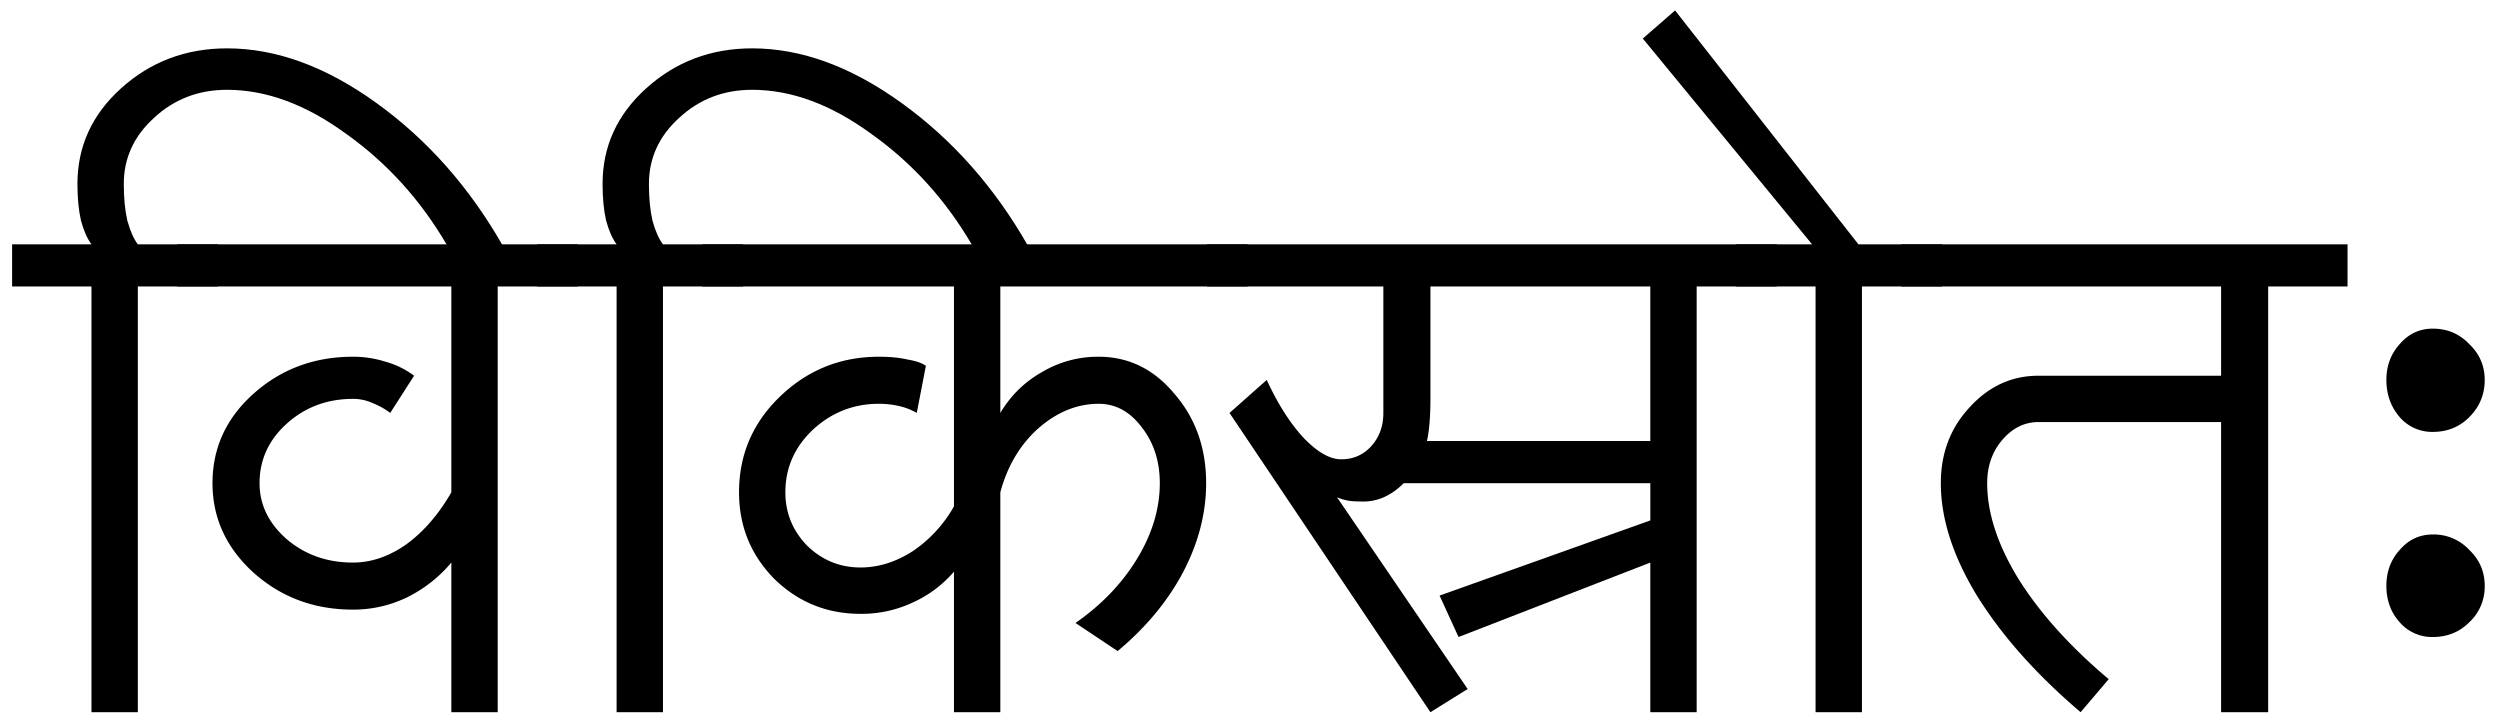 <svg xmlns="http://www.w3.org/2000/svg" width="114" height="33"><path d="M110.933 19.695a1.95 1.95 0 0 1-1.506-.673c-.405-.47-.608-1.036-.608-1.698 0-.64.203-1.185.608-1.633.406-.47.908-.705 1.506-.705.662 0 1.217.235 1.666.705.469.448.704.993.704 1.633 0 .662-.235 1.228-.704 1.698-.449.449-1.004.673-1.666.673Zm0 9.353a1.95 1.95 0 0 1-1.506-.672c-.405-.449-.608-1.004-.608-1.666 0-.64.203-1.185.608-1.634.406-.47.908-.704 1.506-.704a2.21 2.21 0 0 1 1.666.704c.469.449.704.993.704 1.634a2.21 2.21 0 0 1-.704 1.665c-.449.449-1.004.673-1.666.673Zm-22.431-7.015c0-1.367.437-2.52 1.313-3.46.875-.96 1.922-1.44 3.139-1.44h8.328v-4.069H86.708v-1.922h20.34v1.922h-3.62v19.412h-2.146v-13.23h-8.328c-.64 0-1.196.278-1.666.833-.448.534-.672 1.185-.672 1.954 0 1.367.48 2.83 1.441 4.389.982 1.558 2.35 3.075 4.1 4.548l-1.281 1.506c-2.007-1.709-3.577-3.47-4.709-5.286-1.11-1.815-1.665-3.534-1.665-5.157Z"/><path d="M79.171 13.064v-1.922h3.46l-7.72-9.385L76.384.476l8.36 10.666h3.813v1.922h-3.652v19.412H82.79V13.064h-3.62Z"/><path d="M55.042 13.064v-1.922H81.02v1.922h-3.652v19.412h-2.114v-6.823l-8.745 3.395-.864-1.89 9.61-3.427v-1.698H64.01c-.598.598-1.26.876-1.986.833-.299 0-.523-.021-.673-.064a1.987 1.987 0 0 1-.384-.128l5.958 8.745-1.698 1.057-9.161-13.646 1.698-1.505c.512 1.11 1.078 1.996 1.697 2.658.62.64 1.186.961 1.698.961.555 0 1.015-.203 1.378-.608.363-.406.544-.908.544-1.506v-5.766h-8.04Zm10.026 7.047h10.186v-7.047H65.228v5.093c0 .833-.053 1.484-.16 1.954Z"/><path d="M32.034 13.064v-1.922H56.89v1.922H45.615v5.766c.47-.79 1.1-1.41 1.89-1.858a4.984 4.984 0 0 1 2.595-.705c1.367 0 2.52.566 3.46 1.698.96 1.11 1.44 2.467 1.44 4.068 0 1.367-.351 2.723-1.056 4.068-.705 1.324-1.698 2.52-2.98 3.588l-1.921-1.282c1.196-.832 2.135-1.815 2.819-2.946.683-1.132 1.025-2.275 1.025-3.428 0-1.004-.278-1.858-.833-2.562-.534-.705-1.185-1.058-1.954-1.058-.982 0-1.9.374-2.755 1.122-.833.747-1.41 1.719-1.73 2.915v10.026h-2.114v-6.407a5.422 5.422 0 0 1-1.89 1.41 5.496 5.496 0 0 1-2.37.512c-1.537 0-2.85-.534-3.94-1.601-1.068-1.09-1.601-2.403-1.601-3.94 0-1.709.619-3.16 1.857-4.357 1.26-1.217 2.766-1.826 4.517-1.826.513 0 .95.043 1.313.128.385.065.662.16.833.289l-.416 2.146a2.811 2.811 0 0 0-.833-.32 3.987 3.987 0 0 0-.897-.097c-1.153 0-2.157.396-3.011 1.186-.833.79-1.25 1.74-1.25 2.85 0 .94.332 1.752.994 2.435.683.662 1.494.993 2.434.993.812 0 1.602-.246 2.37-.737a6.028 6.028 0 0 0 1.89-2.05V13.064H32.034Z"/><path d="M24.498 13.064v-1.922h3.62c-.193-.256-.353-.619-.481-1.089-.107-.47-.16-1.025-.16-1.666 0-1.708.662-3.16 1.986-4.356 1.345-1.217 2.957-1.826 4.837-1.826 2.242 0 4.516.833 6.822 2.499 2.307 1.665 4.218 3.822 5.734 6.47h-2.53c-1.196-2.05-2.723-3.737-4.581-5.06-1.837-1.346-3.652-2.019-5.445-2.019-1.303 0-2.413.427-3.332 1.281-.918.833-1.377 1.837-1.377 3.011 0 .641.053 1.196.16 1.666.128.47.288.833.48 1.09h3.652v1.921h-3.652v19.412h-2.114V13.064h-3.62Z"/><path d="M8.088 13.064v-1.922h18.259v1.922h-3.652v19.412h-2.114v-6.823a6.216 6.216 0 0 1-2.05 1.601 5.632 5.632 0 0 1-2.435.545c-1.772 0-3.288-.566-4.548-1.698-1.239-1.132-1.858-2.488-1.858-4.068 0-1.601.62-2.957 1.858-4.068 1.26-1.132 2.776-1.698 4.548-1.698a4.83 4.83 0 0 1 1.474.225c.47.128.907.341 1.313.64l-1.089 1.698a3.322 3.322 0 0 0-.8-.448 2.115 2.115 0 0 0-.898-.193c-1.174 0-2.178.374-3.01 1.121-.834.748-1.25 1.655-1.25 2.723 0 .982.416 1.837 1.25 2.563.832.704 1.836 1.057 3.01 1.057.833 0 1.645-.278 2.435-.833.79-.577 1.473-1.367 2.05-2.37v-9.386H8.088Z"/><path d="M.552 13.064v-1.922h3.62c-.193-.256-.353-.619-.481-1.089-.107-.47-.16-1.025-.16-1.666 0-1.708.662-3.16 1.986-4.356 1.345-1.217 2.957-1.826 4.837-1.826 2.242 0 4.516.833 6.822 2.499 2.307 1.665 4.218 3.822 5.734 6.47h-2.53c-1.196-2.05-2.723-3.737-4.581-5.06-1.836-1.346-3.652-2.019-5.445-2.019-1.303 0-2.414.427-3.332 1.281-.918.833-1.377 1.837-1.377 3.011 0 .641.053 1.196.16 1.666.128.47.288.833.48 1.09h3.652v1.921H6.285v19.412H4.171V13.064H.551Z"/></svg>
